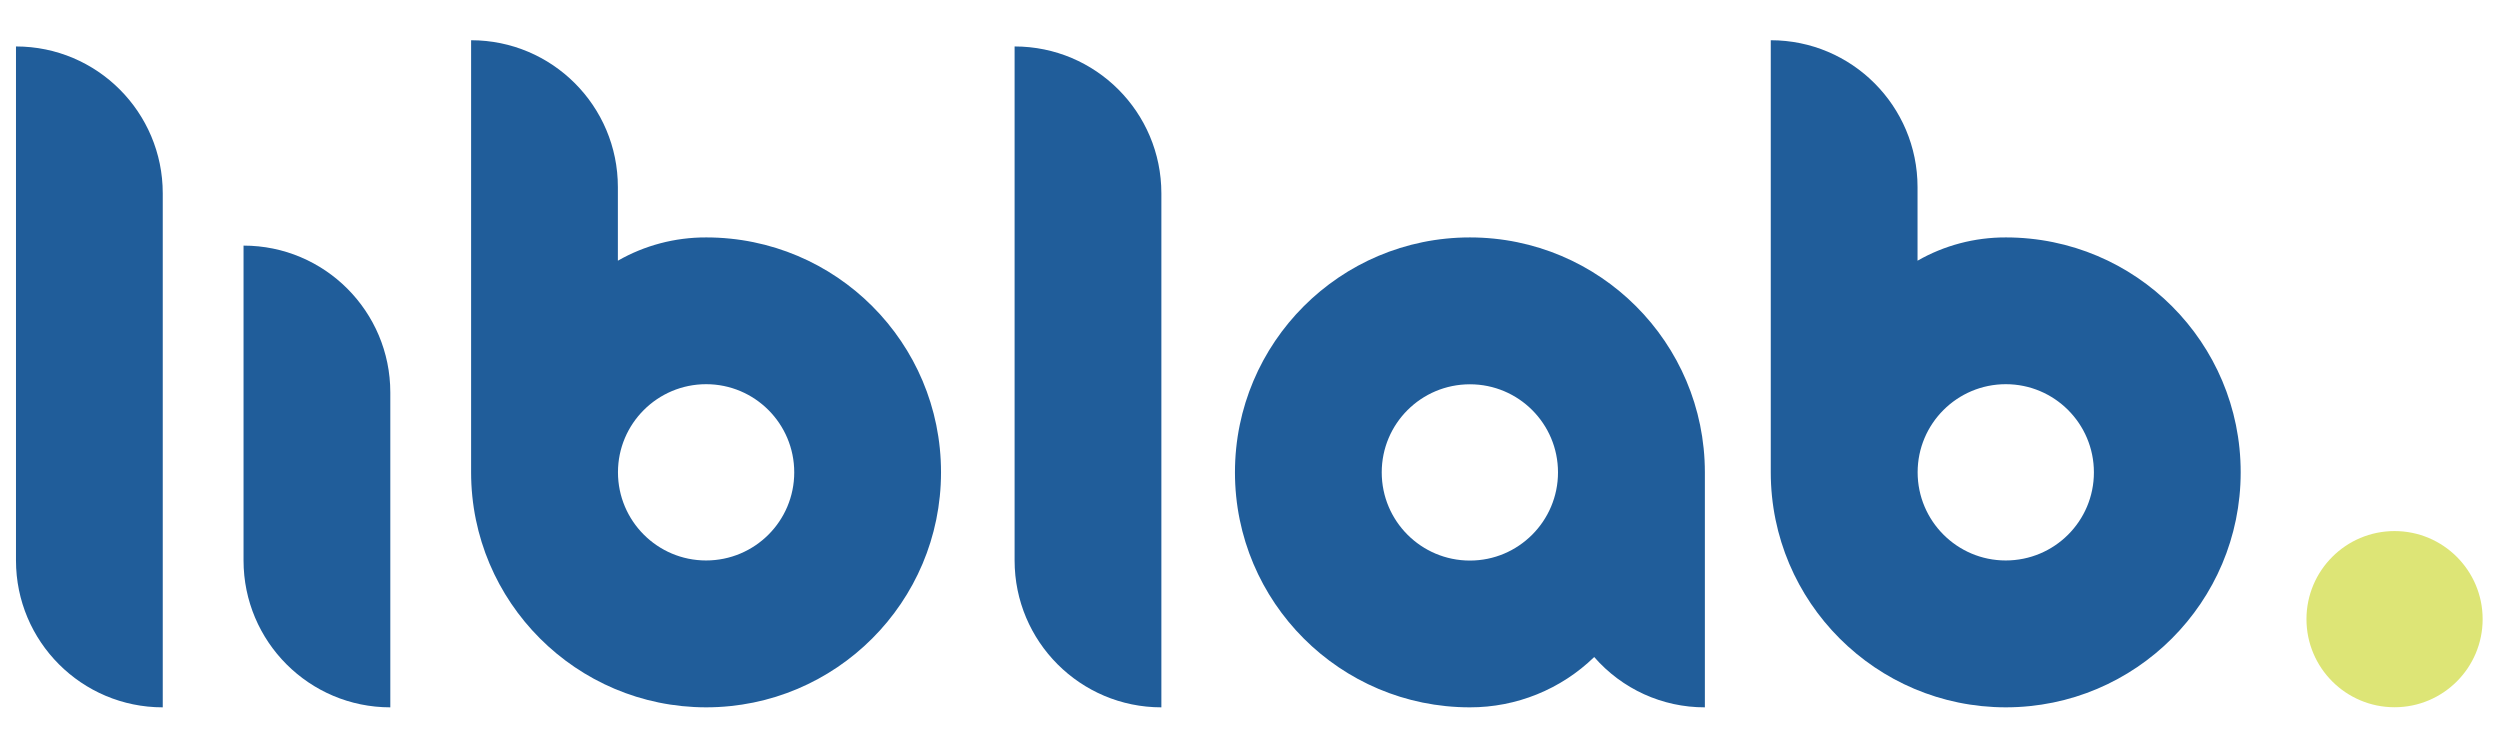 <?xml version="1.0" encoding="UTF-8"?>
<svg xmlns="http://www.w3.org/2000/svg" id="Layer_1" data-name="Layer 1" version="1.2" viewBox="0 0 253.45 75.79">
  <path d="M203.35,24.07c-3.16-.01-6.25.81-8.95,2.36v-7.46c0-8.22-6.66-14.89-14.88-14.89v43.8c0,13.15,10.67,23.82,23.82,23.83,13.16,0,23.82-10.67,23.82-23.82.01-13.16-10.65-23.82-23.81-23.82ZM203.34,56.82c-4.93,0-8.93-4.01-8.93-8.94s4.01-8.93,8.94-8.93,8.93,4,8.93,8.94-4,8.93-8.94,8.93Z" fill="#205d9a" stroke-width="0"></path>
  <path d="M16.5,19.6v52.11c-8.22,0-14.88-6.67-14.88-14.89V4.71c8.22,0,14.88,6.67,14.88,14.89Z" fill="#205d9a" stroke-width="0"></path>
  <path d="M251.69,62.77c0-4.93-4-8.93-8.93-8.93s-8.93,4-8.93,8.93,4,8.93,8.93,8.93,8.93-4,8.93-8.93h0Z" fill="#dde576" stroke-width="0"></path>
  <path d="M149.02,24.07c-13.16,0-23.82,10.67-23.82,23.82s10.66,23.82,23.82,23.82c4.7.01,9.23-1.82,12.6-5.1,2.83,3.25,6.92,5.11,11.22,5.1v-23.82c0-13.15-10.67-23.82-23.82-23.82ZM149.02,56.83c-4.94,0-8.94-4-8.94-8.94s4-8.93,8.94-8.93,8.93,4,8.93,8.93-4,8.94-8.93,8.94Z" fill="#205d9a" stroke-width="0"></path>
  <path d="M71.59,24.07c-3.16-.01-6.25.81-8.95,2.36v-7.46c0-8.22-6.66-14.89-14.88-14.89v43.8c0,13.15,10.67,23.82,23.82,23.83,13.16,0,23.82-10.67,23.82-23.82.01-13.16-10.65-23.82-23.81-23.82ZM71.58,56.82c-4.93,0-8.93-4.01-8.93-8.94s4.01-8.93,8.94-8.93,8.93,4,8.93,8.94-4,8.93-8.94,8.93Z" fill="#205d9a" stroke-width="0"></path>
  <path d="M39.57,39.79v31.92c-8.22,0-14.88-6.67-14.88-14.89v-31.92c8.22,0,14.88,6.67,14.88,14.89Z" fill="#205d9a" stroke-width="0"></path>
  <path d="M117.74,19.6v52.11c-8.22,0-14.88-6.67-14.88-14.89V4.71c8.22,0,14.88,6.67,14.88,14.89Z" fill="#205d9a" stroke-width="0"></path>
</svg>
